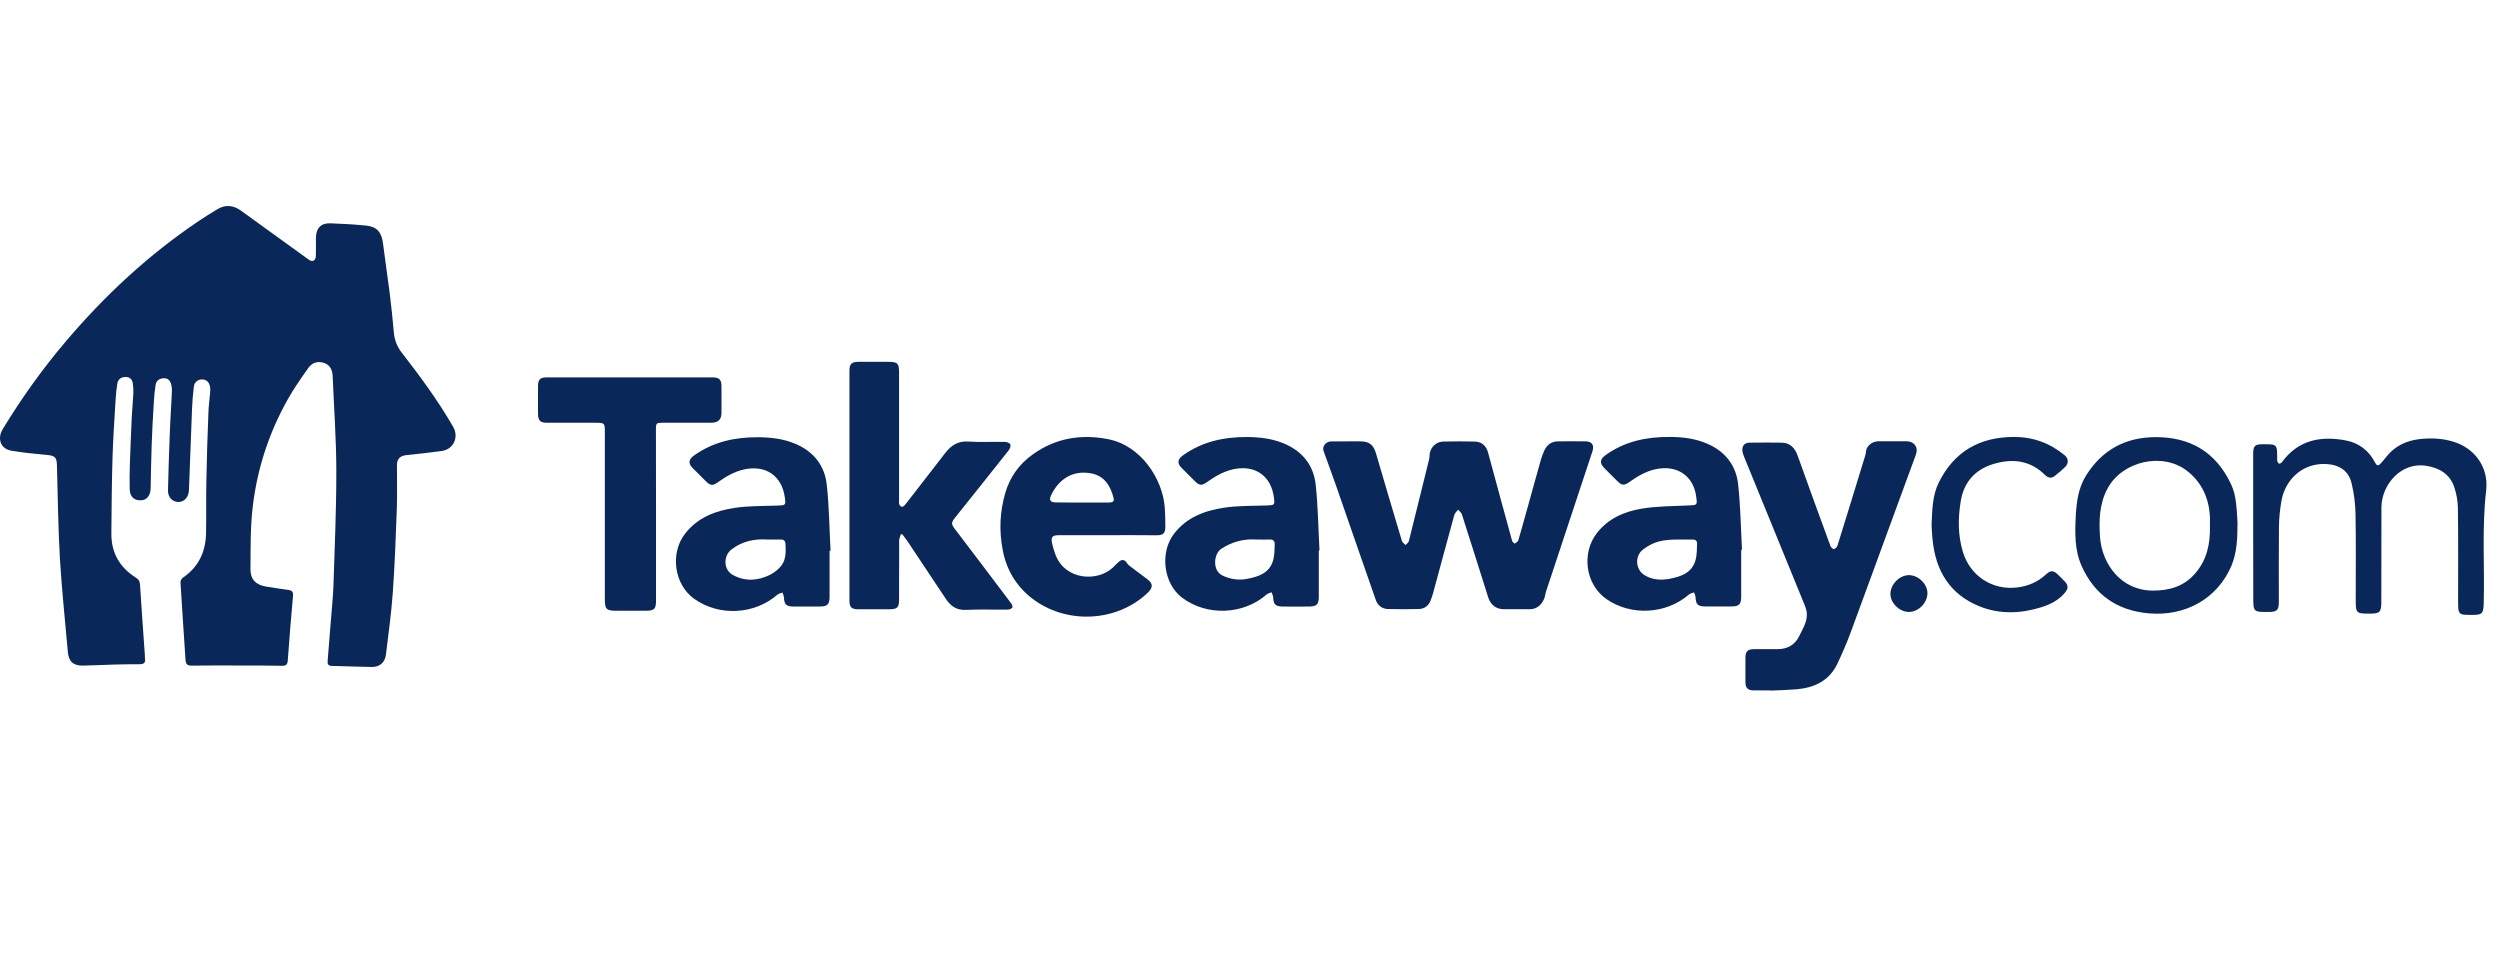 <?xml version="1.0" encoding="UTF-8"?> <svg xmlns="http://www.w3.org/2000/svg" width="164" height="64" viewBox="0 0 164 64" fill="none"><g clip-path="url(#clip0_502_986)"><path d="M15.501 43.657C14.519 43.657 13.544 43.651 12.563 43.664C12.279 43.67 12.188 43.554 12.169 43.283C12.059 41.591 11.943 39.899 11.84 38.201C11.833 38.104 11.911 37.955 11.995 37.897C13.034 37.193 13.499 36.186 13.518 34.959C13.538 33.809 13.512 32.654 13.538 31.504C13.564 30.013 13.615 28.514 13.674 27.023C13.686 26.629 13.745 26.229 13.777 25.835C13.79 25.692 13.803 25.55 13.783 25.415C13.745 25.137 13.615 24.924 13.305 24.892C13.015 24.866 12.757 25.047 12.718 25.363C12.653 25.86 12.614 26.371 12.595 26.874C12.524 28.637 12.466 30.4 12.395 32.163C12.376 32.621 12.079 32.938 11.691 32.931C11.304 32.918 11.013 32.621 11.02 32.169C11.045 31.007 11.084 29.845 11.129 28.689C11.149 28.088 11.181 27.488 11.213 26.887C11.233 26.467 11.265 26.048 11.278 25.634C11.284 25.499 11.265 25.357 11.233 25.221C11.168 24.969 11.013 24.795 10.729 24.814C10.451 24.827 10.251 24.976 10.206 25.253C10.148 25.634 10.109 26.022 10.09 26.403C10.031 27.346 9.98 28.288 9.948 29.238C9.915 30.174 9.902 31.11 9.883 32.047C9.87 32.486 9.644 32.783 9.302 32.815C8.83 32.867 8.52 32.596 8.508 32.105C8.495 31.543 8.501 30.988 8.52 30.426C8.553 29.406 8.598 28.385 8.643 27.365C8.669 26.848 8.721 26.338 8.746 25.822C8.759 25.589 8.746 25.35 8.708 25.124C8.663 24.86 8.488 24.718 8.204 24.73C7.92 24.743 7.733 24.898 7.694 25.176C7.636 25.544 7.597 25.919 7.578 26.293C7.507 27.507 7.423 28.715 7.384 29.929C7.332 31.614 7.319 33.306 7.306 34.998C7.294 36.263 7.855 37.232 8.921 37.897C9.115 38.02 9.173 38.149 9.186 38.362C9.282 39.892 9.392 41.423 9.502 42.96C9.508 43.037 9.502 43.115 9.508 43.186C9.554 43.457 9.463 43.573 9.166 43.573C8.566 43.567 7.959 43.586 7.358 43.599C6.725 43.618 6.092 43.651 5.453 43.664C4.82 43.676 4.51 43.412 4.452 42.785C4.271 40.732 4.052 38.685 3.929 36.625C3.813 34.597 3.794 32.563 3.735 30.536C3.723 30 3.606 29.89 3.083 29.845C2.302 29.774 1.521 29.696 0.752 29.567C0.042 29.451 -0.21 28.779 0.19 28.133C1.404 26.138 2.76 24.233 4.271 22.451C6.842 19.409 9.728 16.723 13.041 14.495C13.441 14.224 13.854 13.972 14.268 13.72C14.797 13.404 15.314 13.462 15.805 13.817C17.296 14.896 18.781 15.974 20.273 17.046C20.499 17.207 20.706 17.098 20.719 16.794C20.732 16.394 20.725 16 20.725 15.6C20.732 14.973 21.054 14.624 21.674 14.65C22.456 14.676 23.243 14.721 24.018 14.799C24.735 14.87 25.039 15.238 25.129 15.993C25.258 17.046 25.42 18.099 25.555 19.151C25.665 20.042 25.762 20.94 25.839 21.837C25.884 22.328 26.059 22.754 26.356 23.135C27.564 24.692 28.732 26.274 29.72 27.985C30.121 28.669 29.765 29.47 28.978 29.586C28.203 29.696 27.421 29.774 26.646 29.858C26.253 29.896 26.04 30.109 26.04 30.503C26.033 31.453 26.065 32.395 26.033 33.345C25.962 35.211 25.898 37.084 25.762 38.95C25.665 40.286 25.478 41.617 25.316 42.947C25.258 43.45 24.91 43.761 24.399 43.754C23.515 43.741 22.636 43.702 21.758 43.683C21.513 43.676 21.474 43.541 21.494 43.347C21.564 42.456 21.636 41.571 21.707 40.68C21.765 39.918 21.849 39.163 21.875 38.401C21.952 35.908 22.068 33.416 22.062 30.917C22.062 28.831 21.907 26.752 21.823 24.666C21.803 24.265 21.648 23.943 21.261 23.807C20.854 23.671 20.473 23.788 20.228 24.136C19.756 24.801 19.285 25.473 18.885 26.183C17.638 28.398 16.857 30.788 16.573 33.306C16.418 34.636 16.444 35.986 16.431 37.329C16.424 38.007 16.786 38.368 17.445 38.478C17.929 38.556 18.42 38.633 18.91 38.698C19.162 38.73 19.246 38.833 19.221 39.098C19.091 40.512 18.982 41.92 18.878 43.334C18.859 43.605 18.749 43.683 18.497 43.676C17.477 43.651 16.489 43.657 15.501 43.657Z" fill="#0A275A"></path><path d="M88.36 28.954C88.664 28.954 88.961 28.947 89.264 28.954C89.826 28.96 90.104 29.193 90.259 29.722C90.821 31.653 91.395 33.577 91.97 35.502C92.002 35.599 92.125 35.669 92.209 35.753C92.28 35.669 92.396 35.592 92.422 35.495C92.868 33.713 93.307 31.931 93.746 30.148C93.772 30.058 93.778 29.955 93.778 29.864C93.804 29.38 94.185 28.98 94.663 28.967C95.36 28.947 96.064 28.947 96.761 28.967C97.22 28.98 97.504 29.264 97.62 29.696C98.137 31.627 98.666 33.551 99.196 35.482C99.215 35.553 99.344 35.669 99.37 35.657C99.461 35.605 99.577 35.527 99.603 35.437C99.816 34.714 100.016 33.991 100.216 33.267C100.507 32.234 100.785 31.195 101.082 30.161C101.14 29.948 101.224 29.735 101.32 29.529C101.495 29.173 101.779 28.96 102.186 28.954C102.799 28.947 103.413 28.941 104.026 28.954C104.439 28.96 104.594 29.206 104.465 29.606C103.451 32.673 102.431 35.747 101.417 38.814C101.366 38.976 101.353 39.157 101.282 39.312C101.101 39.699 100.817 39.957 100.365 39.964C99.784 39.97 99.202 39.97 98.621 39.964C98.137 39.957 97.775 39.66 97.627 39.189C97.052 37.374 96.484 35.56 95.903 33.752C95.864 33.629 95.735 33.538 95.651 33.435C95.567 33.545 95.444 33.648 95.406 33.771C94.941 35.456 94.489 37.148 94.03 38.84C93.978 39.027 93.92 39.215 93.849 39.389C93.714 39.731 93.455 39.938 93.094 39.951C92.403 39.97 91.718 39.97 91.027 39.951C90.646 39.938 90.369 39.699 90.252 39.357C89.394 36.916 88.554 34.468 87.702 32.021C87.418 31.207 87.121 30.407 86.83 29.599C86.72 29.296 86.953 28.98 87.308 28.954C87.327 28.954 87.353 28.954 87.372 28.954C87.695 28.954 88.031 28.954 88.36 28.954Z" fill="#0A275A"></path><path d="M59.102 35.036C59.063 35.172 58.992 35.308 58.985 35.443C58.979 36.722 58.979 38.007 58.979 39.285C58.979 39.867 58.882 39.963 58.307 39.97C57.642 39.97 56.971 39.976 56.306 39.97C55.854 39.963 55.724 39.834 55.724 39.395C55.724 34.371 55.724 29.347 55.724 24.323C55.724 23.871 55.86 23.736 56.325 23.736C56.971 23.736 57.617 23.736 58.262 23.736C58.882 23.736 58.979 23.826 58.979 24.44C58.979 27.216 58.979 29.993 58.979 32.77C58.979 32.867 58.96 32.97 58.985 33.06C59.005 33.131 59.069 33.215 59.134 33.241C59.179 33.261 59.282 33.215 59.321 33.17C59.45 33.028 59.567 32.867 59.683 32.718C60.458 31.717 61.239 30.716 62.014 29.709C62.395 29.212 62.847 28.921 63.519 28.966C64.313 29.018 65.107 28.973 65.908 28.986C66.037 28.986 66.237 29.057 66.276 29.154C66.321 29.25 66.25 29.444 66.166 29.547C64.997 31.026 63.822 32.492 62.647 33.964C62.389 34.287 62.395 34.391 62.653 34.72C63.88 36.328 65.101 37.942 66.315 39.557C66.379 39.641 66.45 39.808 66.412 39.86C66.353 39.938 66.205 39.989 66.089 39.989C65.185 40.002 64.281 39.963 63.377 40.009C62.757 40.041 62.363 39.763 62.046 39.285C61.207 38.02 60.367 36.761 59.528 35.501C59.431 35.359 59.328 35.224 59.224 35.088C59.192 35.049 59.147 35.043 59.102 35.036Z" fill="#0A275A"></path><path d="M116.166 45.291C115.792 45.291 115.411 45.297 115.036 45.291C114.662 45.285 114.5 45.13 114.5 44.761C114.494 44.213 114.494 43.664 114.5 43.115C114.507 42.74 114.655 42.592 115.03 42.585C115.559 42.579 116.082 42.585 116.612 42.585C117.264 42.585 117.768 42.288 118.039 41.707C118.284 41.197 118.626 40.693 118.504 40.067C118.478 39.944 118.439 39.822 118.388 39.699C117.064 36.444 115.734 33.196 114.403 29.942C114.358 29.825 114.313 29.696 114.3 29.574C114.274 29.231 114.442 29.044 114.784 29.038C115.482 29.031 116.186 29.025 116.883 29.038C117.419 29.05 117.742 29.36 117.935 29.916C118.639 31.892 119.356 33.855 120.079 35.824C120.112 35.915 120.26 36.038 120.312 36.018C120.409 35.992 120.512 35.876 120.544 35.773C121.158 33.803 121.765 31.834 122.365 29.864C122.411 29.716 122.398 29.535 122.469 29.399C122.637 29.096 122.921 28.947 123.269 28.947C123.87 28.941 124.477 28.941 125.077 28.947C125.575 28.947 125.859 29.348 125.684 29.819C125.148 31.291 124.606 32.764 124.064 34.236C123.172 36.664 122.288 39.098 121.39 41.526C121.138 42.211 120.841 42.882 120.531 43.541C119.995 44.671 119.007 45.123 117.826 45.22C117.27 45.265 116.709 45.278 116.153 45.304C116.166 45.304 116.166 45.297 116.166 45.291Z" fill="#0A275A"></path><path d="M72.624 35.108C71.571 35.108 70.512 35.108 69.459 35.108C69.027 35.108 68.924 35.23 69.02 35.663C69.072 35.902 69.15 36.141 69.233 36.373C69.866 38.078 72.01 38.181 73.011 37.226C73.14 37.096 73.263 36.961 73.405 36.845C73.605 36.67 73.799 36.715 73.934 36.948C73.98 37.025 74.064 37.09 74.135 37.148C74.509 37.432 74.89 37.716 75.271 38.001C75.633 38.278 75.646 38.53 75.323 38.853C73.302 40.822 69.924 41.003 67.658 39.221C66.638 38.414 66.011 37.348 65.772 36.05C65.533 34.785 65.591 33.545 65.953 32.318C66.257 31.285 66.851 30.458 67.735 29.819C69.233 28.741 70.899 28.463 72.675 28.805C74.884 29.231 76.266 31.446 76.408 33.28C76.44 33.706 76.446 34.139 76.446 34.572C76.446 34.978 76.298 35.114 75.897 35.114C74.793 35.108 73.708 35.101 72.624 35.108ZM71.016 32.964C71.597 32.964 72.178 32.964 72.759 32.964C72.966 32.964 73.114 32.912 73.05 32.667C72.85 31.866 72.443 31.227 71.61 31.059C70.312 30.794 69.369 31.524 68.924 32.557C68.814 32.809 68.93 32.957 69.24 32.957C69.828 32.97 70.422 32.964 71.016 32.964Z" fill="#0A275A"></path><path d="M43.035 33.822C43.035 35.682 43.035 37.548 43.035 39.408C43.035 39.95 42.913 40.066 42.37 40.066C41.725 40.066 41.079 40.066 40.433 40.066C39.781 40.066 39.678 39.963 39.678 39.324C39.678 35.663 39.678 32.008 39.678 28.346C39.678 27.752 39.665 27.733 39.058 27.733C38.005 27.733 36.946 27.733 35.894 27.733C35.435 27.733 35.3 27.597 35.293 27.132C35.287 26.532 35.287 25.925 35.293 25.324C35.3 24.885 35.435 24.756 35.881 24.756C39.497 24.756 43.113 24.756 46.729 24.756C47.188 24.756 47.33 24.898 47.33 25.35C47.336 25.918 47.336 26.493 47.33 27.061C47.33 27.533 47.117 27.733 46.639 27.733C45.586 27.733 44.527 27.733 43.475 27.733C43.061 27.733 43.029 27.759 43.029 28.172C43.029 30.051 43.035 31.936 43.035 33.822Z" fill="#0A275A"></path><path d="M114.222 36.063C114.222 37.084 114.222 38.11 114.222 39.131C114.222 39.647 114.087 39.783 113.57 39.783C113.002 39.789 112.427 39.789 111.859 39.783C111.375 39.776 111.252 39.654 111.226 39.176C111.22 39.066 111.162 38.963 111.129 38.859C111.02 38.905 110.884 38.924 110.8 38.995C109.308 40.293 107.009 40.429 105.382 39.299C104.007 38.343 103.729 36.302 104.749 34.979C105.498 34.01 106.545 33.564 107.675 33.371C108.682 33.203 109.728 33.203 110.755 33.158C111.342 33.132 111.349 33.151 111.271 32.583C111.091 31.182 109.973 30.458 108.546 30.794C107.926 30.943 107.397 31.259 106.887 31.621C106.545 31.866 106.396 31.853 106.099 31.563C105.815 31.285 105.537 31.001 105.253 30.717C104.917 30.374 104.95 30.129 105.331 29.851C106.583 28.954 107.997 28.657 109.509 28.663C110.354 28.663 111.181 28.76 111.969 29.096C113.157 29.599 113.887 30.51 114.022 31.776C114.177 33.196 114.197 34.63 114.274 36.057C114.268 36.063 114.242 36.063 114.222 36.063ZM110.206 35.392C109.005 35.392 108.495 35.528 107.804 36.031C107.229 36.444 107.274 37.349 107.868 37.723C108.378 38.039 108.94 38.072 109.489 37.975C110.245 37.833 111 37.6 111.233 36.722C111.323 36.386 111.31 36.025 111.33 35.669C111.336 35.476 111.213 35.385 111.02 35.392C110.742 35.398 110.477 35.392 110.206 35.392Z" fill="#0A275A"></path><path d="M86.513 36.108C86.513 37.122 86.513 38.13 86.513 39.144C86.513 39.647 86.378 39.783 85.887 39.789C85.306 39.796 84.725 39.796 84.144 39.789C83.666 39.783 83.543 39.654 83.517 39.169C83.511 39.066 83.453 38.963 83.414 38.853C83.304 38.905 83.169 38.924 83.085 39.002C81.567 40.338 79.152 40.429 77.538 39.202C76.317 38.272 76.078 36.244 77.008 35.024C77.841 33.932 79.023 33.5 80.289 33.306C81.231 33.164 82.194 33.19 83.149 33.157C83.601 33.138 83.627 33.119 83.575 32.673C83.575 32.66 83.575 32.654 83.569 32.641C83.388 31.194 82.297 30.458 80.857 30.794C80.224 30.943 79.688 31.265 79.165 31.634C78.829 31.872 78.681 31.86 78.384 31.562C78.087 31.265 77.783 30.975 77.493 30.671C77.215 30.387 77.254 30.129 77.576 29.89C78.842 28.973 80.276 28.663 81.806 28.669C82.633 28.676 83.433 28.766 84.202 29.083C85.435 29.593 86.178 30.516 86.313 31.821C86.462 33.241 86.481 34.675 86.559 36.102C86.552 36.108 86.533 36.108 86.513 36.108ZM82.407 35.392C81.645 35.34 80.844 35.514 80.101 36.012C79.623 36.334 79.52 37.413 80.172 37.742C80.702 38.007 81.251 38.078 81.8 37.975C82.555 37.833 83.304 37.594 83.53 36.709C83.614 36.38 83.608 36.031 83.621 35.689C83.627 35.476 83.504 35.385 83.291 35.392C83.033 35.405 82.775 35.392 82.407 35.392Z" fill="#0A275A"></path><path d="M54.42 36.128C54.42 37.129 54.42 38.13 54.42 39.13C54.42 39.653 54.291 39.783 53.774 39.789C53.193 39.795 52.612 39.795 52.031 39.789C51.572 39.783 51.45 39.647 51.424 39.188C51.417 39.079 51.366 38.975 51.333 38.872C51.224 38.917 51.088 38.93 51.004 39.008C49.486 40.325 47.168 40.448 45.535 39.279C44.224 38.343 43.946 36.296 44.934 35.017C45.773 33.932 46.955 33.499 48.227 33.312C49.157 33.177 50.113 33.202 51.056 33.164C51.527 33.144 51.553 33.131 51.488 32.66C51.301 31.194 50.21 30.465 48.757 30.807C48.137 30.955 47.607 31.272 47.097 31.633C46.742 31.885 46.6 31.866 46.29 31.556C45.999 31.265 45.709 30.981 45.425 30.691C45.134 30.393 45.179 30.135 45.515 29.89C46.774 28.986 48.195 28.676 49.719 28.682C50.552 28.689 51.372 28.779 52.147 29.102C53.367 29.606 54.104 30.535 54.239 31.82C54.394 33.248 54.407 34.694 54.485 36.134C54.465 36.121 54.446 36.128 54.42 36.128ZM50.3 35.392C49.532 35.34 48.718 35.488 48.001 36.031C47.433 36.457 47.452 37.374 48.072 37.716C48.867 38.155 49.693 38.104 50.481 37.723C50.785 37.574 51.088 37.342 51.282 37.071C51.572 36.664 51.553 36.154 51.527 35.669C51.514 35.475 51.411 35.385 51.211 35.392C50.946 35.398 50.675 35.392 50.3 35.392Z" fill="#0A275A"></path><path d="M147.808 34.617C147.808 33.015 147.808 31.407 147.808 29.806C147.808 29.244 147.905 29.141 148.46 29.141C149.377 29.141 149.383 29.141 149.383 30.051C149.383 30.116 149.37 30.187 149.39 30.245C149.409 30.31 149.454 30.394 149.506 30.413C149.558 30.426 149.648 30.374 149.687 30.329C150.746 28.876 152.199 28.579 153.871 28.889C154.762 29.057 155.395 29.561 155.808 30.348C155.944 30.613 156.047 30.536 156.183 30.394C156.319 30.252 156.435 30.096 156.558 29.948C157.113 29.257 157.849 28.908 158.721 28.805C159.476 28.721 160.232 28.753 160.955 28.979C162.35 29.406 163.267 30.665 163.092 32.169C162.802 34.649 163.002 37.135 162.931 39.615C162.912 40.235 162.828 40.338 162.195 40.338C161.252 40.338 161.252 40.338 161.252 39.382C161.252 37.368 161.265 35.359 161.239 33.345C161.233 32.88 161.149 32.395 161 31.956C160.716 31.117 160.064 30.71 159.192 30.561C157.513 30.271 156.228 31.801 156.222 33.286C156.215 35.353 156.215 37.419 156.215 39.486C156.215 40.157 156.118 40.254 155.453 40.254C154.556 40.254 154.536 40.228 154.536 39.331C154.536 37.471 154.556 35.605 154.523 33.745C154.51 33.06 154.427 32.37 154.265 31.704C154.065 30.865 153.439 30.477 152.573 30.439C151.004 30.374 149.88 31.504 149.654 32.906C149.564 33.441 149.506 33.997 149.5 34.539C149.48 36.186 149.493 37.833 149.493 39.479C149.493 40.022 149.37 40.144 148.834 40.144C147.814 40.151 147.814 40.151 147.814 39.137C147.808 37.632 147.808 36.128 147.808 34.617Z" fill="#0A275A"></path><path d="M146.781 34.261C146.774 35.224 146.768 36.212 146.368 37.148C145.451 39.273 143.352 40.448 140.956 40.235C138.883 40.054 137.405 39.021 136.559 37.135C136.087 36.089 136.113 34.959 136.171 33.835C136.223 32.892 136.346 31.976 136.869 31.155C137.928 29.496 139.439 28.682 141.402 28.676C143.694 28.669 145.36 29.664 146.348 31.743C146.723 32.525 146.716 33.383 146.781 34.261ZM144.973 34.572C144.973 34.378 144.979 34.184 144.973 33.99C144.934 32.737 144.463 31.666 143.481 30.897C141.873 29.638 139.226 30.245 138.257 32.04C137.715 33.041 137.689 34.126 137.76 35.211C137.883 37.012 139.148 38.73 141.208 38.743C142.306 38.749 143.268 38.478 144.024 37.594C144.779 36.709 144.986 35.682 144.973 34.572Z" fill="#0A275A"></path><path d="M126.711 34.417C126.756 33.468 126.756 32.518 127.183 31.653C128.19 29.632 129.837 28.676 132.09 28.663C133.369 28.657 134.467 29.064 135.442 29.864C135.687 30.064 135.719 30.387 135.487 30.62C135.267 30.839 135.028 31.04 134.777 31.233C134.551 31.408 134.331 31.337 134.144 31.149C133.169 30.187 132 30.064 130.766 30.439C129.565 30.801 128.823 31.634 128.623 32.886C128.442 33.997 128.435 35.108 128.765 36.206C129.242 37.781 130.695 38.737 132.329 38.537C133.059 38.446 133.692 38.175 134.228 37.671C134.512 37.407 134.705 37.413 134.983 37.678C135.138 37.826 135.293 37.975 135.442 38.136C135.687 38.401 135.693 38.595 135.467 38.872C135.061 39.363 134.525 39.641 133.931 39.828C132.555 40.261 131.167 40.312 129.824 39.764C127.912 38.982 126.989 37.452 126.782 35.45C126.737 35.108 126.731 34.752 126.711 34.417Z" fill="#0A275A"></path><path d="M125.226 37.729C125.839 37.729 126.427 38.297 126.44 38.898C126.453 39.531 125.859 40.144 125.226 40.144C124.6 40.144 123.999 39.55 124.012 38.943C124.025 38.317 124.613 37.729 125.226 37.729Z" fill="#0A275A"></path></g><defs><clipPath id="clip0_502_986"><rect width="163.114" height="63.206" fill="white"></rect></clipPath></defs></svg> 